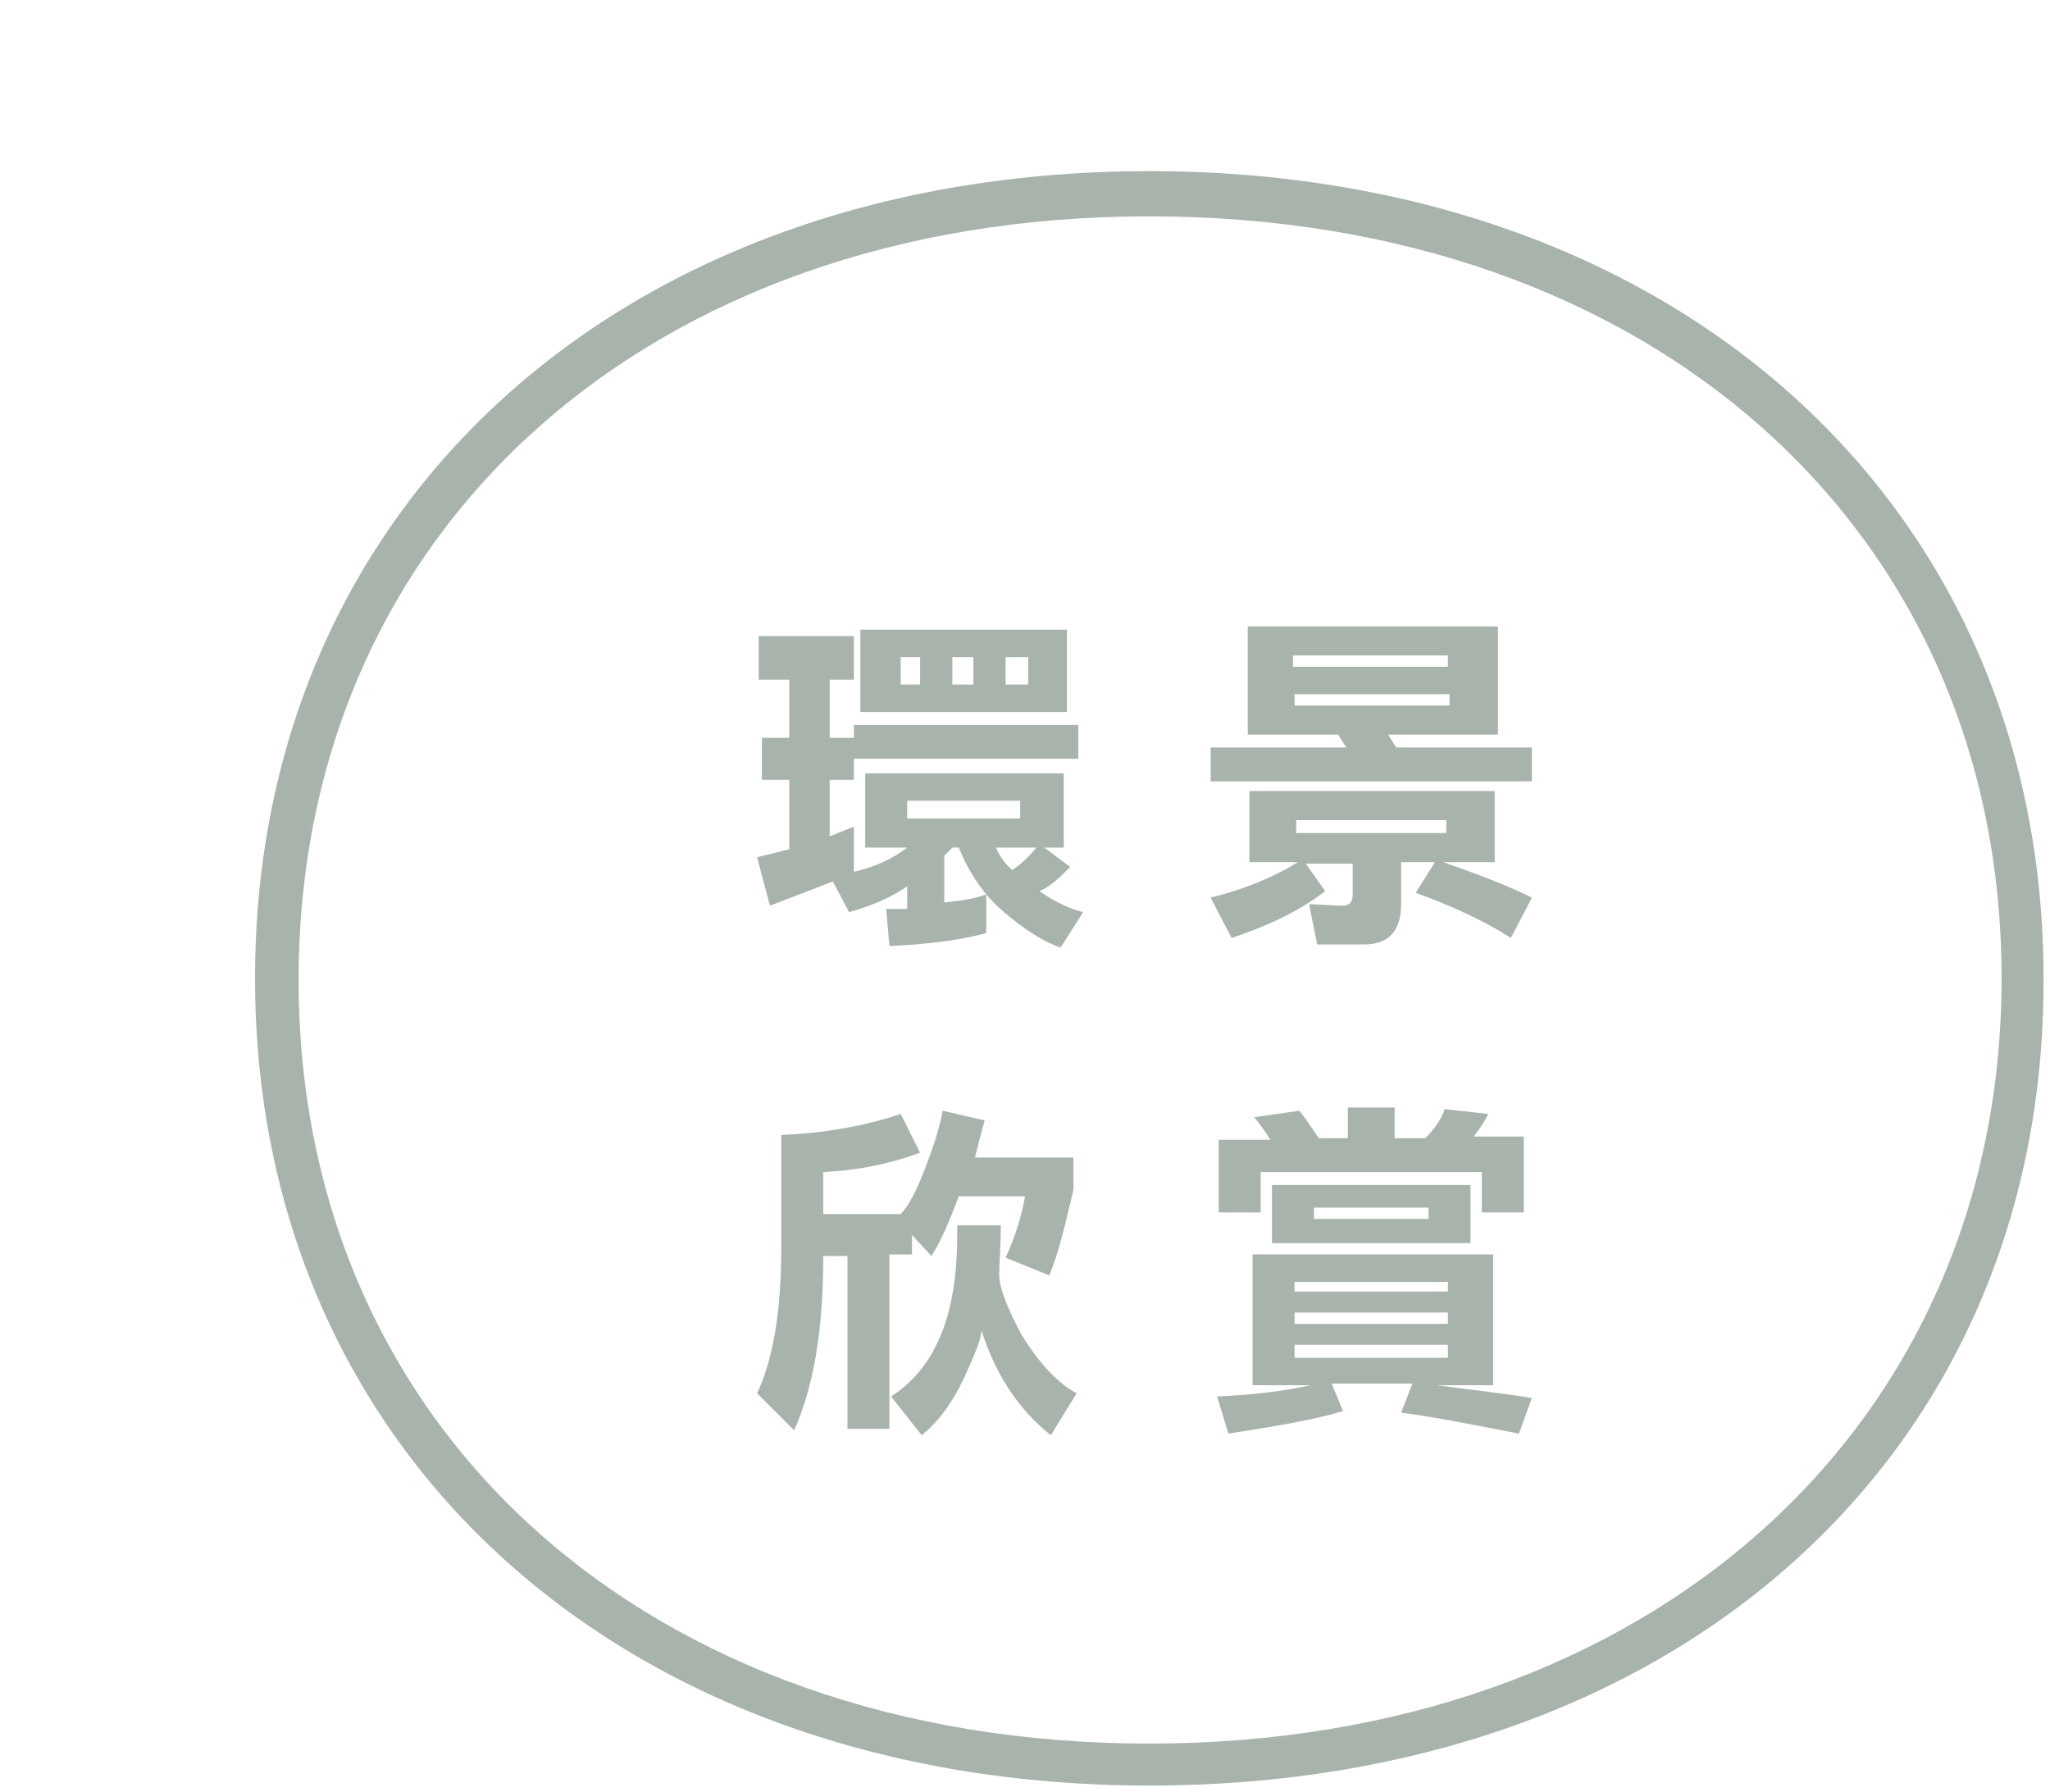 <?xml version="1.0" encoding="utf-8"?>
<!-- Generator: Adobe Illustrator 22.0.1, SVG Export Plug-In . SVG Version: 6.00 Build 0)  -->
<svg version="1.1" xmlns="http://www.w3.org/2000/svg" xmlns:xlink="http://www.w3.org/1999/xlink" x="0px" y="0px"
	 viewBox="0 0 127 111" style="enable-background:new 0 0 127 111;" xml:space="preserve">
<style type="text/css">
	.st0{fill:#EDEDEE;}
	.st1{fill:#A8B4AB;}
	.st2{clip-path:url(#SVGID_4_);fill:#319BA4;}
	.st3{clip-path:url(#SVGID_4_);}
	
		.st4{clip-path:url(#SVGID_6_);fill:none;stroke:#FFFFFF;stroke-width:2;stroke-linecap:round;stroke-linejoin:round;stroke-miterlimit:10;}
	.st5{clip-path:url(#SVGID_6_);fill:#FFFFFF;}
	.st6{clip-path:url(#SVGID_6_);fill:none;stroke:#FFFFFF;stroke-width:0.707;stroke-miterlimit:10;}
	
		.st7{clip-path:url(#SVGID_6_);fill:none;stroke:#FFFFFF;stroke-width:3;stroke-linecap:round;stroke-linejoin:round;stroke-miterlimit:10;}
	.st8{clip-path:url(#SVGID_6_);fill:none;stroke:#FFFFFF;stroke-width:2.148;stroke-miterlimit:10;}
	.st9{clip-path:url(#SVGID_8_);}
	.st10{clip-path:url(#SVGID_12_);fill:#FFFFFF;}
	.st11{clip-path:url(#SVGID_12_);fill:none;stroke:#FFFFFF;stroke-linecap:round;stroke-linejoin:round;stroke-miterlimit:10;}
	.st12{clip-path:url(#SVGID_12_);fill:#319BA4;}
	.st13{fill:#FFFFFF;}
	.st14{clip-path:url(#SVGID_14_);}
	.st15{clip-path:url(#SVGID_16_);fill:#319BA4;}
	
		.st16{clip-path:url(#SVGID_16_);fill:none;stroke:#319BA4;stroke-width:1.21;stroke-linecap:round;stroke-linejoin:round;stroke-miterlimit:10;}
	
		.st17{clip-path:url(#SVGID_16_);fill:none;stroke:#319BA4;stroke-width:1.65;stroke-linecap:round;stroke-linejoin:round;stroke-miterlimit:10;}
	.st18{clip-path:url(#SVGID_16_);fill:#FFFFFF;}
	.st19{fill:#0096A8;}
	.st20{fill:#319BA4;}
	.st21{fill:none;stroke:#319BA4;stroke-width:1.334;stroke-linecap:round;stroke-linejoin:round;stroke-miterlimit:10;}
	.st22{fill:none;stroke:#319BA4;stroke-width:0.667;stroke-miterlimit:10;}
	.st23{fill:none;stroke:#319BA4;stroke-width:1.306;stroke-linecap:round;stroke-linejoin:round;stroke-miterlimit:10;}
	.st24{fill:none;stroke:#319BA4;stroke-width:0.653;stroke-miterlimit:10;}
	.st25{fill:#F1E544;}
	.st26{fill:none;stroke:#319BA4;stroke-width:2;stroke-linecap:round;stroke-linejoin:round;stroke-miterlimit:10;}
	.st27{fill:none;stroke:#319BA4;stroke-miterlimit:10;}
	.st28{clip-path:url(#SVGID_17_);fill:#FFFFFF;}
	.st29{opacity:0.8;clip-path:url(#SVGID_17_);fill:url(#SVGID_18_);}
	.st30{fill:none;stroke:#FFFFFF;stroke-width:6;stroke-linecap:round;stroke-linejoin:round;stroke-miterlimit:10;}
	.st31{fill:#FFFFFF;stroke:#FFFFFF;stroke-width:3;stroke-miterlimit:10;}
	.st32{fill:none;stroke:#C8BB9B;stroke-miterlimit:10;}
	.st33{fill:#C8BB9B;}
	.st34{fill:#858585;}
	.st35{fill:#FFFFFF;stroke:#319BA4;stroke-miterlimit:10;}
	.st36{fill:#C8C9CA;}
	.st37{fill:none;stroke:#319BA4;stroke-width:3;}
	.st38{clip-path:url(#SVGID_19_);fill:#FFFFFF;}
	.st39{opacity:0.8;clip-path:url(#SVGID_19_);fill:url(#SVGID_20_);}
	.st40{display:none;}
	.st41{display:inline;}
	.st42{fill:#C4863B;}
</style>
<g id="出版品_v1">
</g>
<g id="切圖">
	<g id="選單_8_">
		<g>
			<g>
				<path class="st1" d="M71.2,110.6c-32.6,0-55.4-20.6-55.4-50c0-29.4,22.8-50,55.4-50c32.6,0,55.4,20.6,55.4,50
					C126.7,90.1,103.9,110.6,71.2,110.6z M71.2,13.4c-31,0-52.7,19.4-52.7,47.3s21.7,47.3,52.7,47.3S124,88.4,124,60.6
					S102.3,13.4,71.2,13.4z"/>
			</g>
			<g>
				<path class="st1" d="M56.2,52.5h-2.6v-4.6h12.3v4.6h-1.2l1.6,1.2c-0.6,0.6-1.2,1.2-1.9,1.5c1,0.7,1.9,1.1,2.7,1.3l-1.4,2.2
					c-1.1-0.4-2.2-1.1-3.5-2.2c-1.3-1.1-2.2-2.5-2.8-4H59L58.5,53v2.9c0.9-0.1,1.8-0.2,2.6-0.5v2.4c-1.9,0.5-3.9,0.7-6,0.8l-0.2-2.3
					h0.6c0.3,0,0.5,0,0.7,0v-1.4c-1,0.7-2.2,1.2-3.6,1.6l-1-1.9c-1.3,0.5-2.6,1-3.9,1.5l-0.8-3l2-0.5v-4.3h-1.7v-2.6h1.7v-3.6h-1.9
					v-2.7h5.9v2.7h-1.5v3.6h1.5v-0.8h13.9V47H52.9v1.3h-1.5v3.5l1.5-0.6V54C54.2,53.7,55.3,53.2,56.2,52.5z M53.3,39h12.8v5.1H53.3
					V39z M55.8,40.7v1.7H57v-1.7H55.8z M63.2,49.6h-7v1.1h7V49.6z M59,40.7v1.7h1.3v-1.7H59z M61.7,52.5c0.3,0.7,0.7,1.1,1,1.4
					c0.6-0.4,1.1-0.9,1.5-1.4H61.7z M63.7,42.4v-1.7h-1.4v1.7H63.7z"/>
				<path class="st1" d="M86,45.5l0.5,0.8h8.4v2.1H75v-2.1h8.4l-0.5-0.8h-5.6v-6.7h15.5v6.7H86z M94.9,55.6l-1.3,2.5
					c-1.7-1.1-3.7-2-5.9-2.8l1.2-1.9h-2.1V56c0,1.7-0.8,2.5-2.3,2.5h-2.9L81.1,56l2,0.1c0.5,0,0.7-0.2,0.7-0.7v-1.9h-2.9l1.2,1.7
					c-1.7,1.3-3.7,2.2-5.8,2.9L75,55.6c2-0.5,3.8-1.2,5.4-2.2h-3V49h15.2v4.4h-3.2C91.7,54.2,93.5,54.9,94.9,55.6z M89.7,40.6h-9.6
					v0.7h9.6V40.6z M80.2,43.7h9.6V43h-9.6V43.7z M89.6,50.8h-9.3v0.8h9.3V50.8z"/>
				<path class="st1" d="M55.8,75.2c0.5-0.5,1-1.5,1.5-2.8c0.5-1.3,0.9-2.5,1.1-3.6l2.6,0.6c-0.2,0.7-0.4,1.5-0.6,2.3h6.1v2
					C66,75.8,65.6,77.6,65,79l-2.7-1.1c0.6-1.3,1-2.6,1.2-3.8h-4.1c-0.5,1.3-1,2.6-1.7,3.7l-1.2-1.3v1.2h-1.4v10.8h-2.6V77.8H51
					c0,0,0,0,0,0.1c0,4.5-0.6,8-1.8,10.7l-2.3-2.3c1-2.1,1.5-5.1,1.5-9v-7c2.5-0.1,5-0.5,7.4-1.3l1.2,2.4c-1.9,0.7-3.9,1.1-6,1.2
					v2.6L55.8,75.2z M62,75.9c0,1.4-0.1,2.4-0.1,3c0,0.9,0.5,2.1,1.4,3.8c1,1.6,2.1,2.9,3.4,3.6l-1.6,2.6c-2-1.6-3.4-3.7-4.3-6.5
					c0,0.5-0.4,1.5-1.1,3c-0.7,1.5-1.6,2.7-2.6,3.5l-1.9-2.4c2.8-1.8,4.1-5.1,4.1-10c0-0.3,0-0.5,0-0.6L62,75.9z"/>
				<path class="st1" d="M94.9,86.6l-0.8,2.2c-2.6-0.5-5-1-7.3-1.3l0.7-1.8h-5l0.7,1.7c-1.6,0.5-3.9,0.9-7.1,1.4l-0.7-2.3
					c2.1-0.1,4-0.3,5.8-0.7h-3.6v-8.1h14.9v8.1H89C91.2,86.1,93.2,86.3,94.9,86.6z M94.4,70.6v4.5h-2.6v-2.5H78.1v2.5h-2.6v-4.5h3.2
					c-0.3-0.5-0.6-0.9-1-1.4l2.8-0.4c0.4,0.5,0.8,1.1,1.2,1.7h1.8v-1.9h2.9v1.9h1.9c0.6-0.6,1-1.2,1.2-1.8l2.7,0.3
					c-0.3,0.6-0.6,1-0.9,1.4H94.4z M78.8,73.4h12.3V77H78.8V73.4z M89.7,79.4h-9.5v0.6h9.5V79.4z M80.2,82h9.5v-0.7h-9.5V82z
					 M80.2,84.1h9.5v-0.8h-9.5V84.1z M88.5,74.8h-7.1v0.7h7.1V74.8z"/>
			</g>
		</g>
		<g class="st40">
			<g class="st41">
				<g>
					<path class="st1" d="M2.1,26.7c3.5,1.2,7.1,2.4,10.6,3.6c3.1,1,4.4-3.8,1.3-4.8c-3.5-1.2-7.1-2.4-10.6-3.6
						C0.3,20.8-1,25.6,2.1,26.7L2.1,26.7z"/>
				</g>
			</g>
			<g class="st41">
				<g>
					<path class="st1" d="M10.1,14.6c2.5,1.9,4.8,3.9,7.1,6.1c2.3,2.2,5.9-1.3,3.5-3.5c-2.6-2.5-5.3-4.7-8.1-6.8
						c-1.1-0.8-2.8-0.2-3.4,0.9C8.5,12.5,9,13.8,10.1,14.6L10.1,14.6z"/>
				</g>
			</g>
			<g class="st41">
				<g>
					<path class="st1" d="M22.5,3.5c0.7,3.7,1.5,7.3,2.2,11c0.6,3.2,5.4,1.8,4.8-1.3c-0.7-3.7-1.5-7.3-2.2-11
						C26.7-1,21.9,0.4,22.5,3.5L22.5,3.5z"/>
				</g>
			</g>
		</g>
	</g>
</g>
<g id="圖層_3" class="st40">
</g>
</svg>
